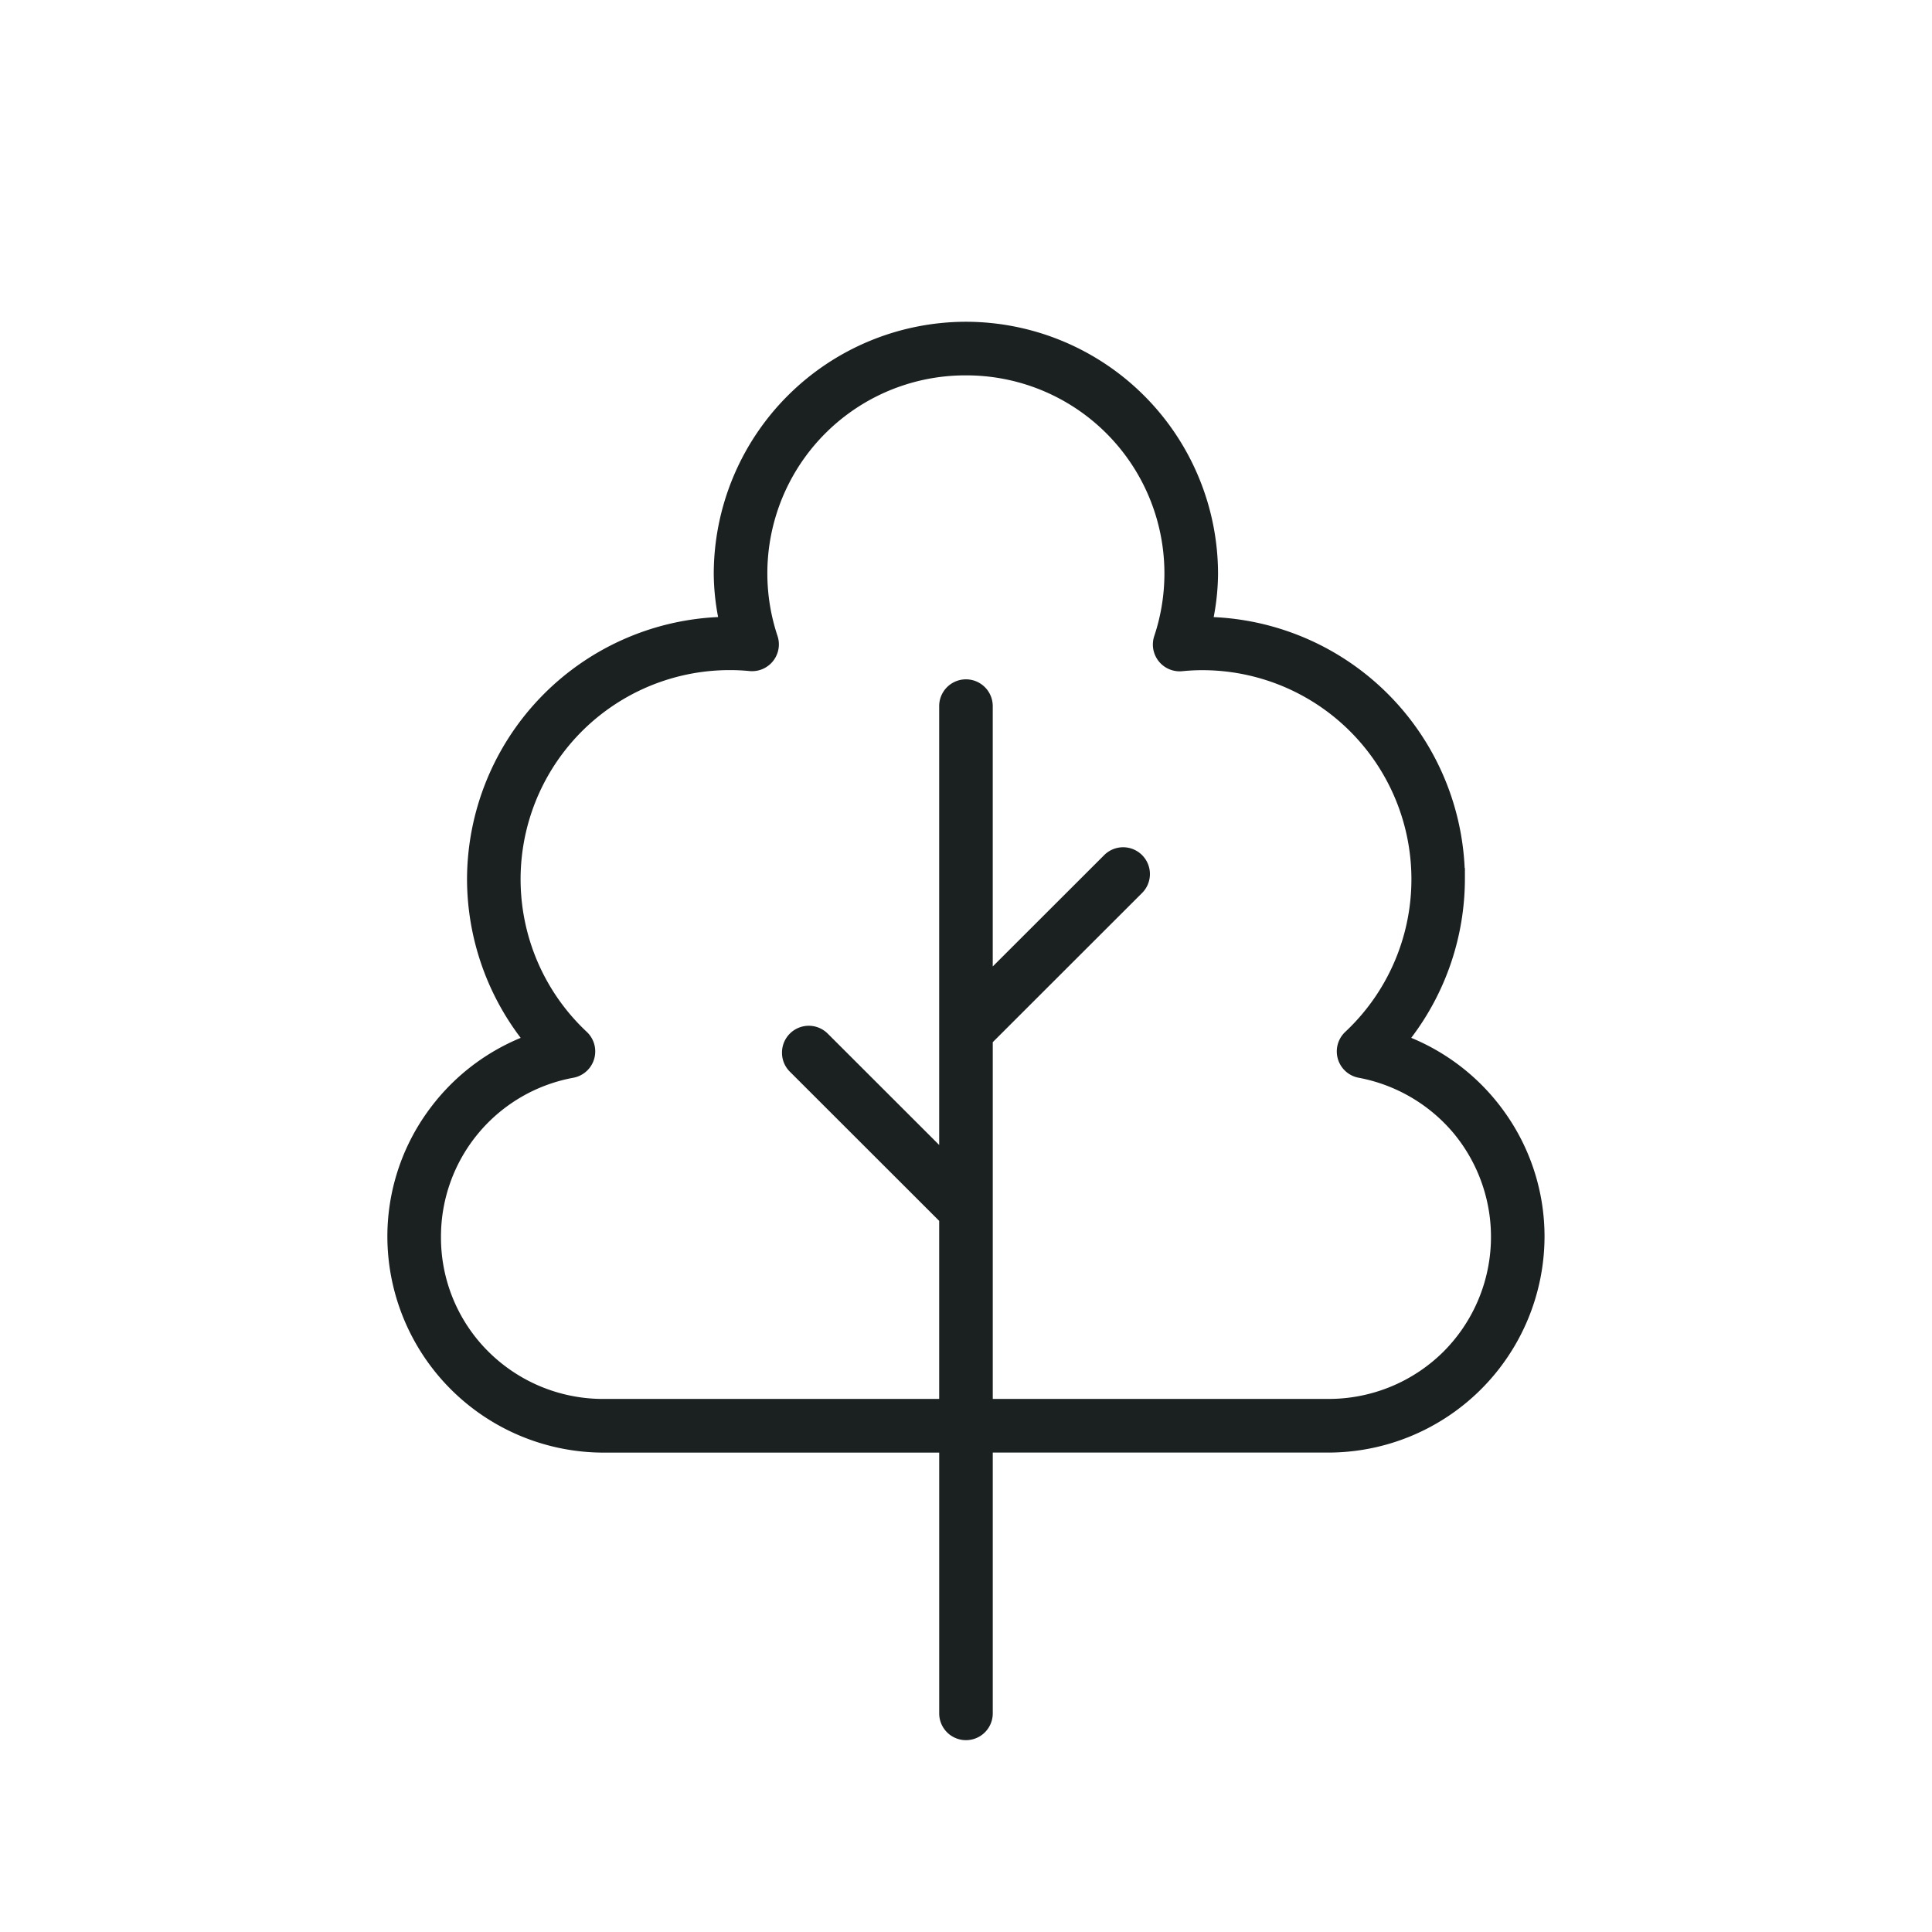 <?xml version="1.0" encoding="UTF-8"?>
<svg xmlns="http://www.w3.org/2000/svg" width="101" height="101" viewBox="0 0 101 101">
  <g transform="translate(-204 -917)">
    <rect width="101" height="101" transform="translate(204 917)" fill="#fff" opacity="0"></rect>
    <path d="M39.267,0A12.947,12.947,0,0,0,26.334,12.921a12.64,12.64,0,0,0,.279,2.506A13.5,13.5,0,0,0,13.436,28.9v0a13.465,13.465,0,0,0,2.958,8.4,11.017,11.017,0,0,0,3.956,21.322H38.118V72.5a1.151,1.151,0,1,0,2.3,0V58.615H58.189a11.017,11.017,0,0,0,3.959-21.322,13.466,13.466,0,0,0,2.958-8.4l0,0A13.5,13.5,0,0,0,51.922,15.43a12.64,12.64,0,0,0,.279-2.506v0A12.945,12.945,0,0,0,39.269,0Zm0,2.3A10.6,10.6,0,0,1,49.355,16.259a1.151,1.151,0,0,0,1.206,1.511c.348-.035.7-.052,1.044-.055a11.183,11.183,0,0,1,7.659,19.343l0,0a1.152,1.152,0,0,0,.575,1.971,8.718,8.718,0,0,1-1.654,17.289H40.421v-19l7.88-7.872a1.152,1.152,0,0,0-1.628-1.629l-6.252,6.246V19.843a1.151,1.151,0,1,0-2.3,0V43.4l-6.252-6.246v0a1.152,1.152,0,0,0-1.965.817,1.145,1.145,0,0,0,.337.811l7.88,7.872v9.664H20.35A8.718,8.718,0,0,1,18.7,39.025a1.152,1.152,0,0,0,.575-1.971,11.183,11.183,0,0,1,7.662-19.343q.522,0,1.044.052h0a1.149,1.149,0,0,0,1.2-1.508A10.6,10.6,0,0,1,39.267,2.3Z" transform="translate(215.229 934.071)" fill="#1b2020"></path>
    <path d="M39.267-.25h0a13.191,13.191,0,0,1,13.18,13.171,12.438,12.438,0,0,1-.228,2.269A13.756,13.756,0,0,1,65.34,28.311l.012-.012,0,.6a13.77,13.77,0,0,1-2.806,8.286,11.282,11.282,0,0,1,4.925,3.943,11.166,11.166,0,0,1,2.044,6.463,11.315,11.315,0,0,1-11.33,11.275H40.67V72.5a1.4,1.4,0,0,1-2.8,0h0V58.868H20.349A11.314,11.314,0,0,1,9.022,47.592a11.166,11.166,0,0,1,2.044-6.463,11.284,11.284,0,0,1,4.925-3.943A13.768,13.768,0,0,1,13.186,28.9,13.753,13.753,0,0,1,26.312,15.187a12.43,12.43,0,0,1-.228-2.266A13.2,13.2,0,0,1,39.267-.25ZM64.854,29.115V28.9A13.253,13.253,0,0,0,51.917,15.68l-.3-.007.059-.292a12.392,12.392,0,0,0,.274-2.456A12.692,12.692,0,0,0,39.269.25h0A12.7,12.7,0,0,0,26.584,12.921a12.392,12.392,0,0,0,.274,2.456l.059.292-.3.007A13.2,13.2,0,0,0,16.589,37.14l.214.268-.32.122a10.788,10.788,0,0,0-5.007,3.888,10.669,10.669,0,0,0-1.953,6.175A10.813,10.813,0,0,0,20.349,58.368H38.368V72.5a.9.9,0,1,0,1.8,0V58.365H58.189A10.815,10.815,0,0,0,69.019,47.59a10.669,10.669,0,0,0-1.953-6.175,10.786,10.786,0,0,0-5.007-3.888l-.32-.122.214-.268A13.283,13.283,0,0,0,64.854,29.115ZM39.267,2.052A10.847,10.847,0,0,1,49.592,16.338a.9.9,0,0,0,.943,1.183c.345-.034.7-.053,1.068-.056A11.433,11.433,0,0,1,59.434,37.24h0a.9.9,0,0,0,.454,1.54,8.943,8.943,0,0,1,7.327,8.811,8.9,8.9,0,0,1-2.631,6.357,9.005,9.005,0,0,1-6.4,2.617H40.171V37.207l7.954-7.945a.9.9,0,0,0-.638-1.538.908.908,0,0,0-.637.263l-6.679,6.673V19.843a.9.9,0,1,0-1.8,0V44L31.65,37.288a.9.9,0,0,0-1.5.678.892.892,0,0,0,.263.635l7.953,7.945V56.564H20.35a9,9,0,0,1-6.4-2.617,8.992,8.992,0,0,1-.535-12.122,9.031,9.031,0,0,1,5.234-3.046.9.9,0,0,0,.451-1.543A11.473,11.473,0,0,1,15.488,28.9,11.427,11.427,0,0,1,26.935,17.461c.355,0,.715.018,1.069.053h0c.028,0,.056,0,.083,0a.9.9,0,0,0,.855-1.183,10.916,10.916,0,0,1-.557-3.414A10.858,10.858,0,0,1,39.015,2.057v0Zm.221.5h-.221a10.35,10.35,0,0,0-9.85,13.622,1.4,1.4,0,0,1-1.329,1.842c-.045,0-.09,0-.135-.006h0c-.338-.033-.68-.05-1.018-.05a10.933,10.933,0,0,0-7.491,18.911,1.4,1.4,0,0,1-.7,2.4,8.443,8.443,0,0,0-6.92,8.32,8.4,8.4,0,0,0,2.482,6,8.5,8.5,0,0,0,6.043,2.471H37.869V46.753l-7.807-7.8a1.389,1.389,0,0,1-.41-.988,1.4,1.4,0,0,1,2.391-1l.074.073v0l5.752,5.747V19.843a1.4,1.4,0,1,1,2.8,0v13.61l5.825-5.82a1.4,1.4,0,0,1,1.983,0,1.4,1.4,0,0,1,0,1.978l-7.807,7.8v18.65H58.187a8.508,8.508,0,0,0,6.045-2.471,8.49,8.49,0,0,0,.507-11.446A8.53,8.53,0,0,0,59.8,39.271a1.4,1.4,0,0,1-.7-2.4h0A10.931,10.931,0,0,0,51.6,17.964c-.347,0-.691.021-1.02.053a1.4,1.4,0,0,1-1.467-1.838A10.354,10.354,0,0,0,39.488,2.554Z" transform="translate(215.229 934.071)" fill="#1b2020"></path>
  </g>
</svg>
